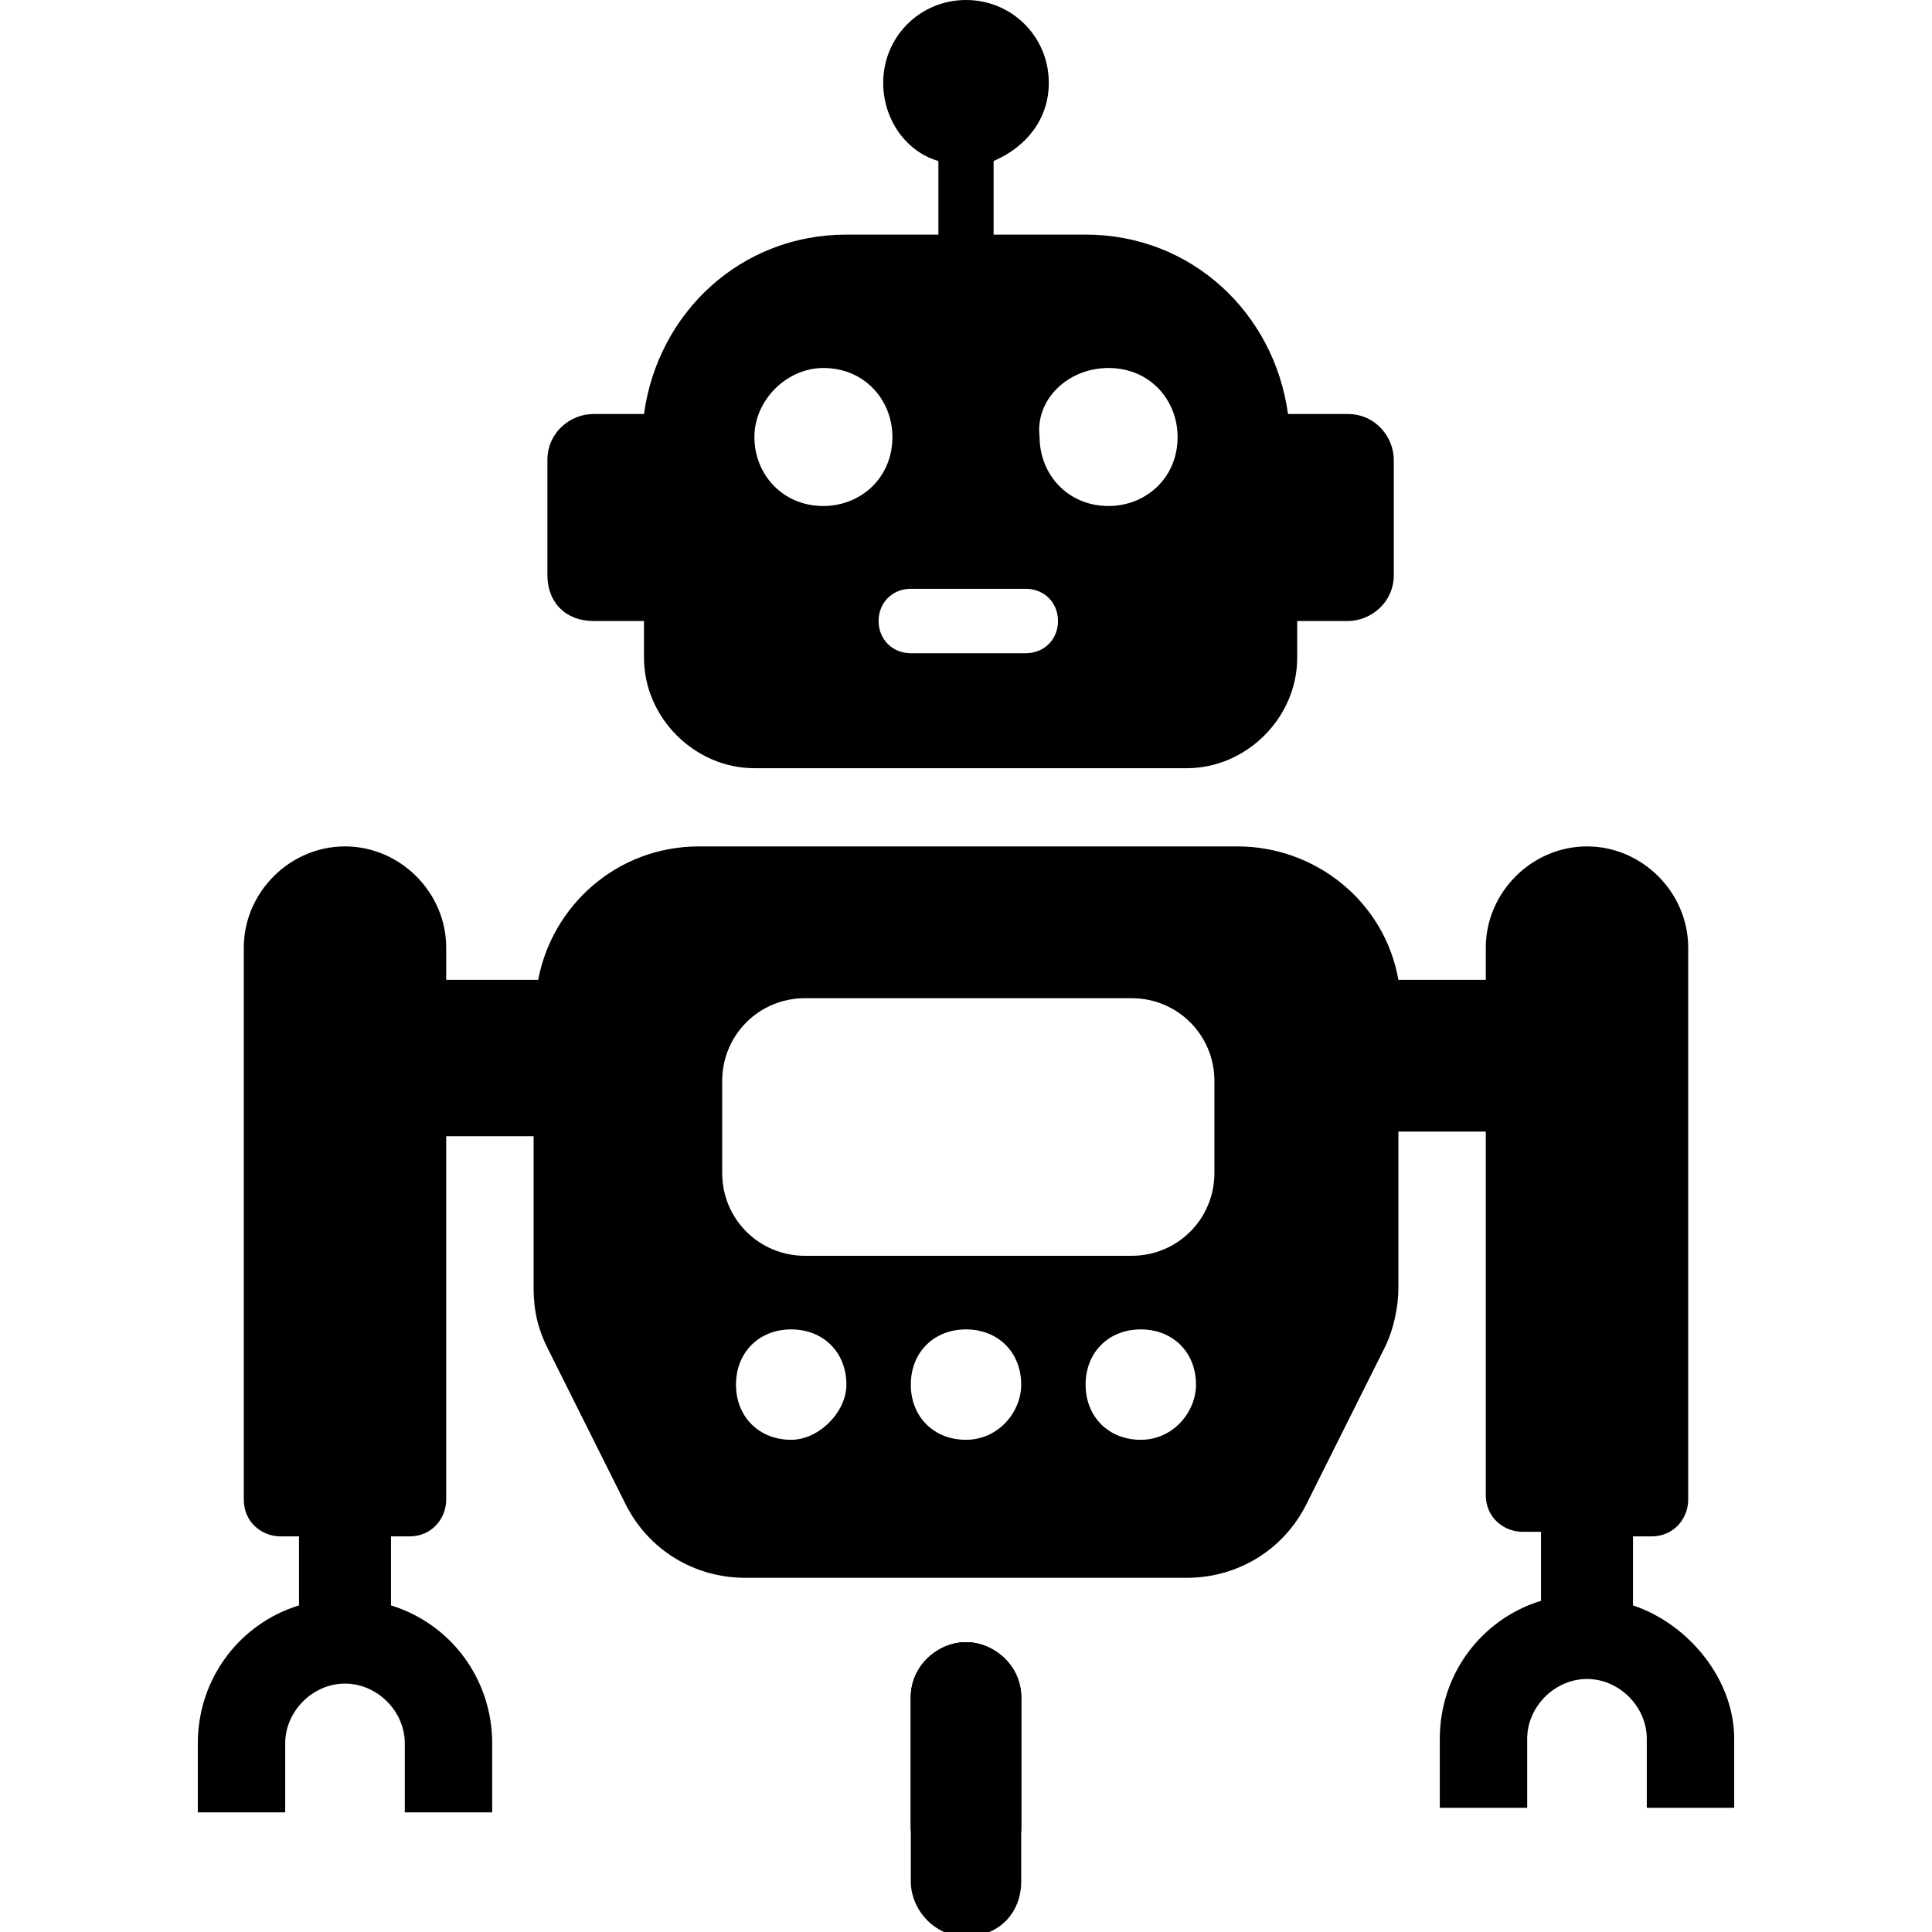 <?xml version="1.0" encoding="utf-8"?>
<!-- Generator: Adobe Illustrator 27.2.0, SVG Export Plug-In . SVG Version: 6.00 Build 0)  -->
<svg version="1.1" id="Layer_1" xmlns="http://www.w3.org/2000/svg" xmlns:xlink="http://www.w3.org/1999/xlink" x="0px" y="0px"
	 viewBox="0 0 42 42" style="enable-background:new 0 0 42 42;" xml:space="preserve">
<g>
	<path d="M12.9,13.5h1.1v0.8c0,1.3,1.1,2.4,2.4,2.4h9.4c1.3,0,2.4-1.1,2.4-2.4v-0.8h1.1c0.5,0,1-0.4,1-1v-2.5c0-0.5-0.4-1-1-1H28
		c-0.3-2.2-2.1-3.9-4.4-3.9h-2V3.5c0.7-0.3,1.2-0.9,1.2-1.7C22.8,0.8,22,0,21,0c-1,0-1.8,0.8-1.8,1.8c0,0.8,0.5,1.5,1.2,1.7v1.6h-2
		c-2.3,0-4.1,1.7-4.4,3.9h-1.1c-0.5,0-1,0.4-1,1v2.5C11.9,13.1,12.3,13.5,12.9,13.5L12.9,13.5z M24.1,8c0.9,0,1.5,0.7,1.5,1.5
		c0,0.9-0.7,1.5-1.5,1.5c-0.9,0-1.5-0.7-1.5-1.5C22.5,8.7,23.2,8,24.1,8z M22.3,12.8c0.4,0,0.7,0.3,0.7,0.7c0,0.4-0.3,0.7-0.7,0.7
		h-2.5c-0.4,0-0.7-0.3-0.7-0.7c0-0.4,0.3-0.7,0.7-0.7H22.3z M17.9,8c0.9,0,1.5,0.7,1.5,1.5c0,0.9-0.7,1.5-1.5,1.5
		c-0.9,0-1.5-0.7-1.5-1.5C16.4,8.7,17.1,8,17.9,8z"/>
	<path d="M21,35.7c-0.6,0-1.2,0.5-1.2,1.2v4c0,0.6,0.5,1.2,1.2,1.2s1.2-0.5,1.2-1.2v-4C22.2,36.2,21.6,35.7,21,35.7z"/>
	<path d="M21,35.7c-0.6,0-1.2,0.5-1.2,1.2v2.8c0,0.6,0.5,1.2,1.2,1.2s1.2-0.5,1.2-1.2v-2.8C22.2,36.2,21.6,35.7,21,35.7z"/>
	<path d="M21,35.7c-0.6,0-1.2,0.5-1.2,1.2v2.8c0,0.6,0.5,1.2,1.2,1.2s1.2-0.5,1.2-1.2v-2.8C22.2,36.2,21.6,35.7,21,35.7z"/>
	<path d="M35.5,34.9v-1.5h0.4c0.5,0,0.8-0.4,0.8-0.8v-12c0-1.2-1-2.2-2.2-2.2s-2.2,1-2.2,2.2v0.7h-1.9c-0.3-1.7-1.8-2.9-3.5-2.9
		H15.2c-1.8,0-3.2,1.3-3.5,2.9H9.7v-0.7c0-1.2-1-2.2-2.2-2.2s-2.2,1-2.2,2.2v12c0,0.5,0.4,0.8,0.8,0.8h0.4v1.5
		c-1.3,0.4-2.2,1.6-2.2,3v1.5h1.9v-1.5c0-0.7,0.6-1.3,1.3-1.3s1.3,0.6,1.3,1.3v1.5h1.9v-1.5c0-1.4-0.9-2.6-2.2-3v-1.5h0.4
		c0.5,0,0.8-0.4,0.8-0.8v-7.9h1.9V28c0,0.5,0.1,0.9,0.3,1.3l1.7,3.4c0.5,1,1.5,1.6,2.6,1.6h9.6c1.1,0,2.1-0.6,2.6-1.6l1.7-3.4
		c0.2-0.4,0.3-0.9,0.3-1.3v-3.4h1.9v7.9c0,0.5,0.4,0.8,0.8,0.8h0.4v1.5c-1.3,0.4-2.2,1.6-2.2,3v1.5h1.9v-1.5c0-0.7,0.6-1.3,1.3-1.3
		c0.7,0,1.3,0.6,1.3,1.3v1.5h1.9v-1.5C37.7,36.5,36.7,35.3,35.5,34.9L35.5,34.9z M17.2,31.3c-0.7,0-1.2-0.5-1.2-1.2
		c0-0.7,0.5-1.2,1.2-1.2c0.7,0,1.2,0.5,1.2,1.2C18.4,30.7,17.8,31.3,17.2,31.3z M21,31.3c-0.7,0-1.2-0.5-1.2-1.2
		c0-0.7,0.5-1.2,1.2-1.2c0.7,0,1.2,0.5,1.2,1.2C22.2,30.7,21.7,31.3,21,31.3z M24.8,31.3c-0.7,0-1.2-0.5-1.2-1.2
		c0-0.7,0.5-1.2,1.2-1.2c0.7,0,1.2,0.5,1.2,1.2C26,30.7,25.5,31.3,24.8,31.3z M26.4,25.5c0,1-0.8,1.8-1.8,1.8h-7.1
		c-1,0-1.8-0.8-1.8-1.8v-2c0-1,0.8-1.8,1.8-1.8h7.1c1,0,1.8,0.8,1.8,1.8V25.5z"/>
</g>
</svg>
